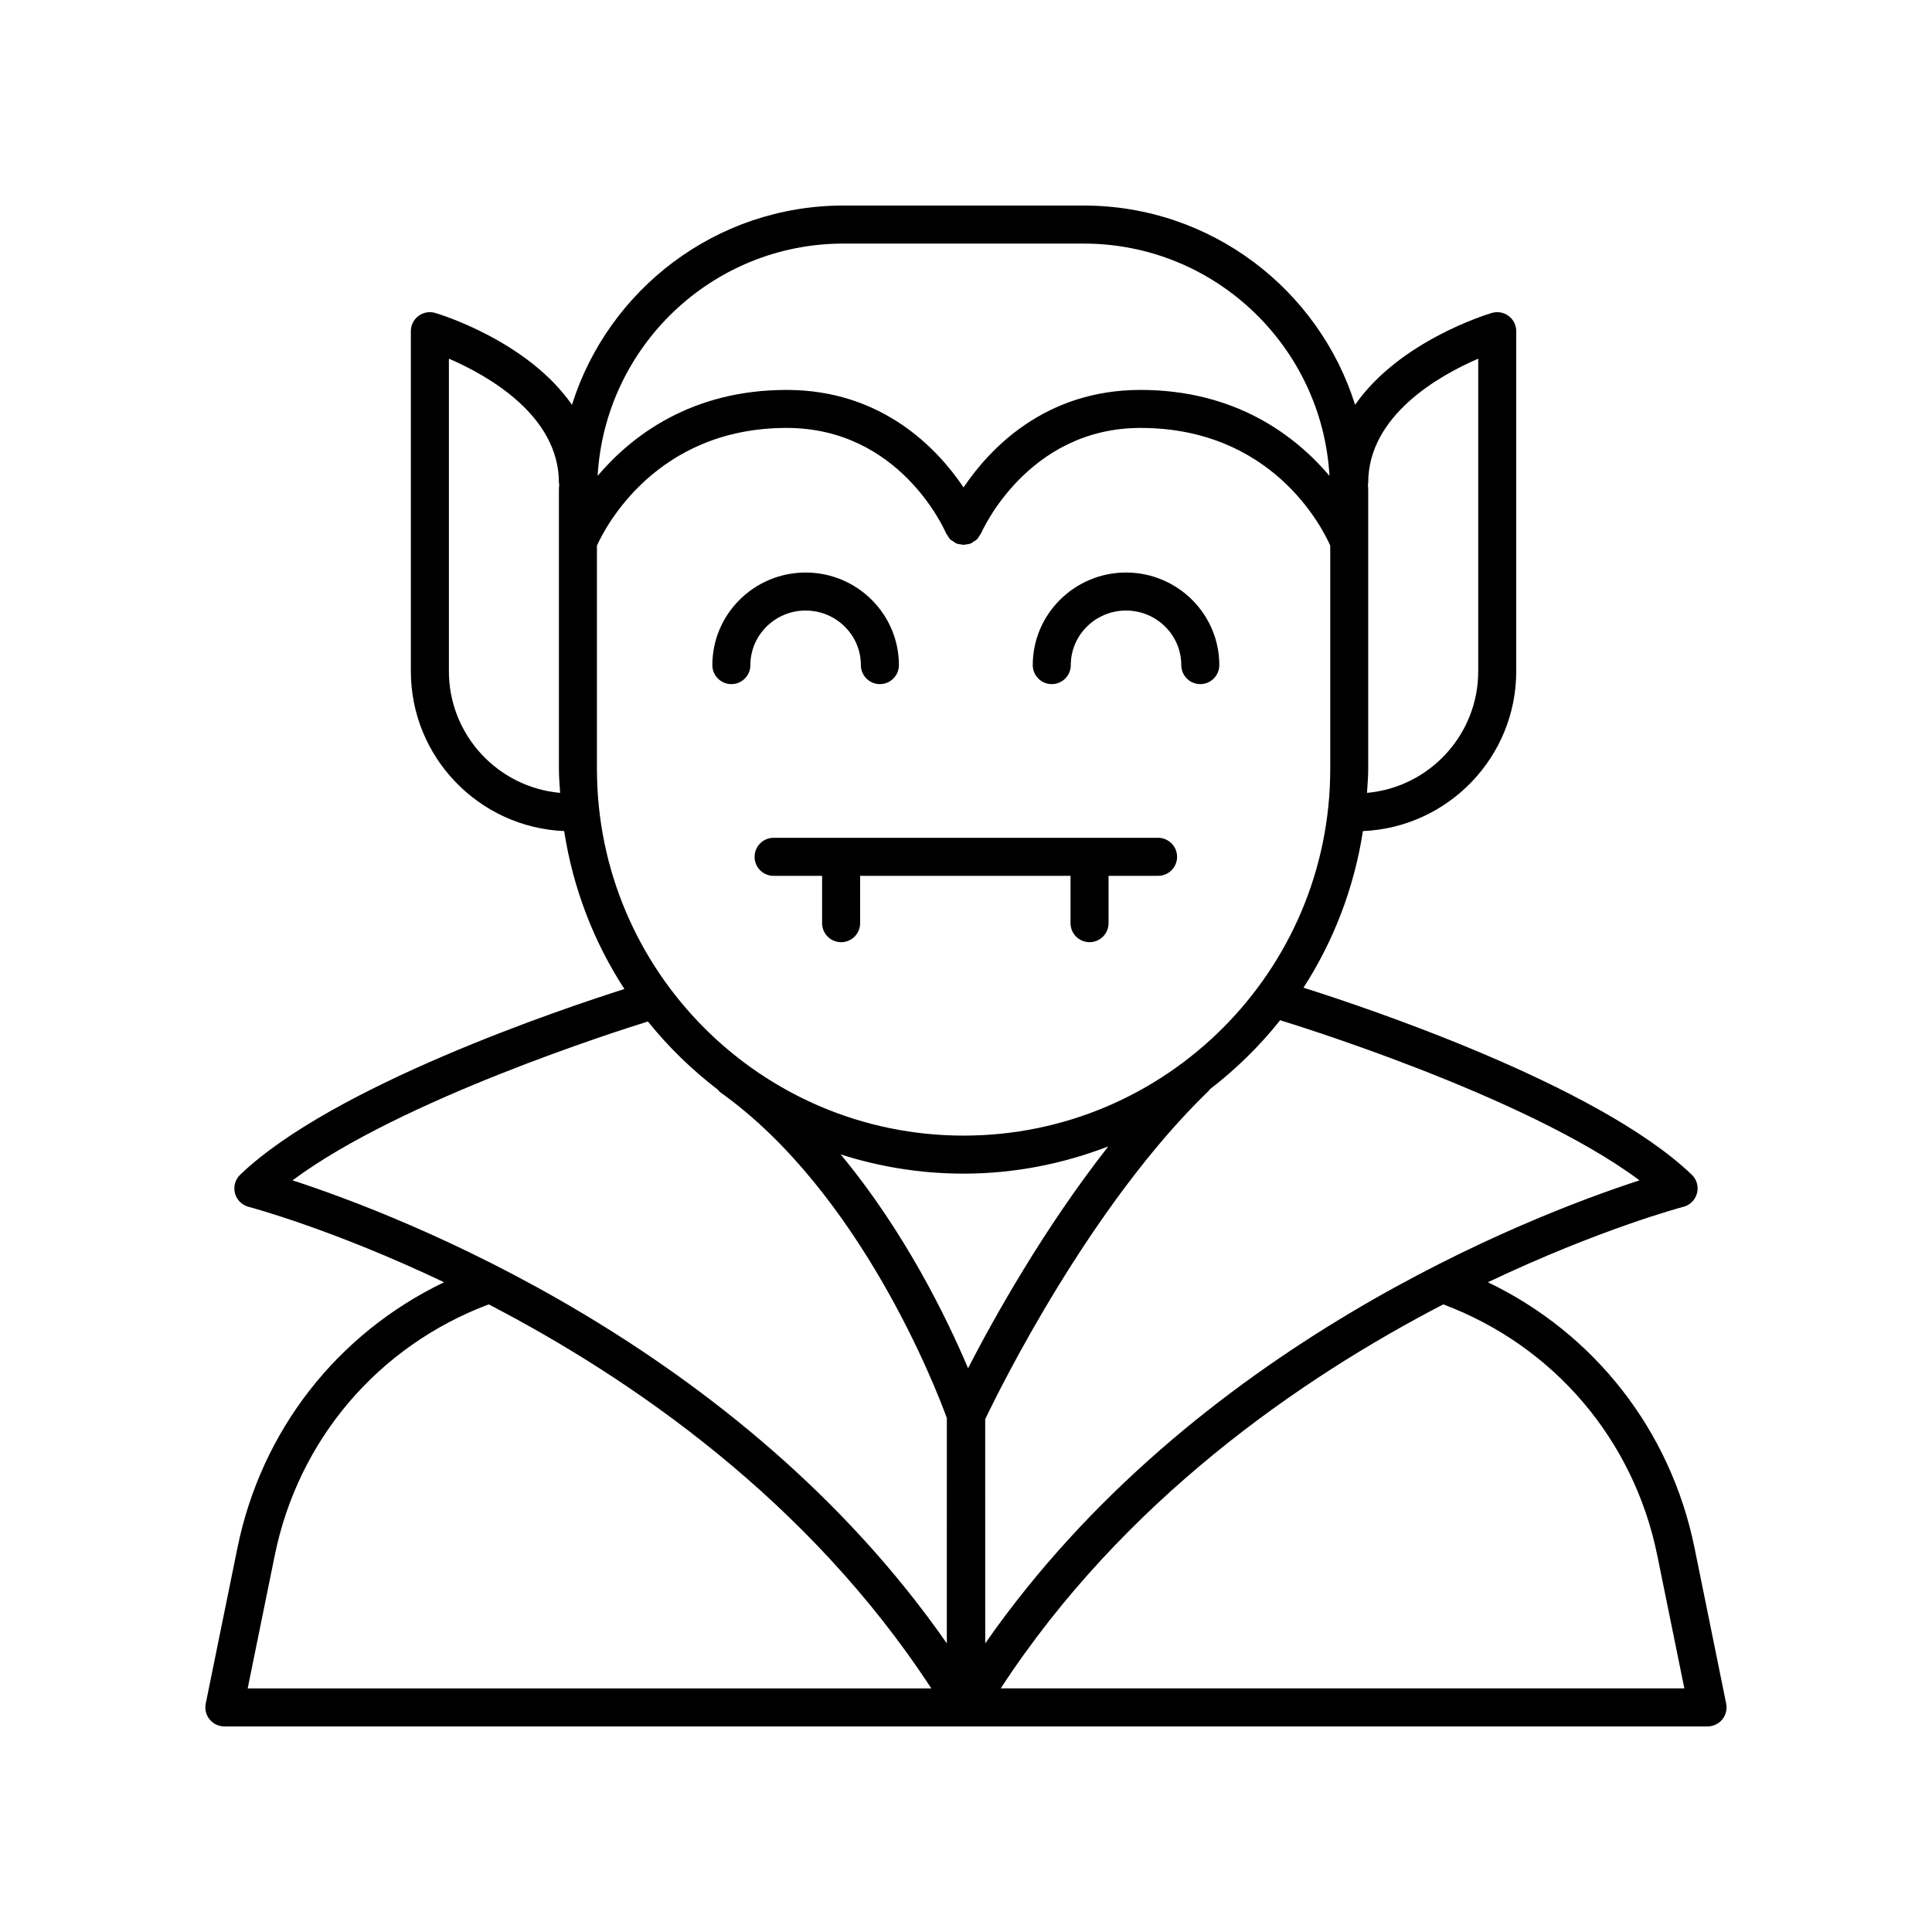 <?xml version="1.0" encoding="UTF-8"?>
<!-- Uploaded to: ICON Repo, www.iconrepo.com, Generator: ICON Repo Mixer Tools -->
<svg fill="#000000" width="800px" height="800px" version="1.1" viewBox="144 144 512 512" xmlns="http://www.w3.org/2000/svg">
 <g>
  <path d="m422.73 325.3c2.785 0 5.039-2.258 5.039-5.039 0-7.973 6.566-14.461 14.641-14.461s14.641 6.488 14.641 14.461c0 2.781 2.254 5.039 5.039 5.039 2.785 0 5.039-2.258 5.039-5.039 0-13.531-11.09-24.535-24.719-24.535s-24.719 11.008-24.719 24.535c0 2.781 2.254 5.039 5.039 5.039z"/>
  <path d="m337.82 325.3c2.785 0 5.039-2.258 5.039-5.039 0-7.973 6.566-14.461 14.641-14.461 8.074 0 14.641 6.488 14.641 14.461 0 2.781 2.254 5.039 5.039 5.039 2.785 0 5.039-2.258 5.039-5.039 0-13.531-11.09-24.535-24.719-24.535s-24.719 11.008-24.719 24.535c0 2.781 2.254 5.039 5.039 5.039z"/>
  <path d="m593.06 554.16c-6.344-31.137-26.535-56.797-54.75-70.348 29.566-14.074 51.277-19.855 51.793-19.988 1.766-0.453 3.152-1.836 3.617-3.602 0.469-1.77-0.062-3.652-1.383-4.914-25.148-24.121-88.293-44.957-102.9-49.555 7.969-12.34 13.414-26.402 15.754-41.508 22.559-0.965 40.629-19.566 40.629-42.355v-90.129c0-1.59-0.746-3.086-2.023-4.035-1.273-0.953-2.918-1.242-4.449-0.793-1.305 0.387-24.535 7.484-36.227 24.344-9.613-30.57-38.211-52.805-71.91-52.805h-63.711c-33.707 0-62.305 22.234-71.922 52.805-11.691-16.859-34.922-23.957-36.223-24.344-1.535-0.449-3.18-0.156-4.449 0.793-1.273 0.953-2.023 2.449-2.023 4.035v90.129c0 22.793 18.07 41.395 40.629 42.355 2.363 15.242 7.879 29.43 15.965 41.852-16.414 5.215-77.246 25.645-101.82 49.211-1.32 1.266-1.852 3.144-1.383 4.914 0.461 1.766 1.852 3.144 3.617 3.602 0.516 0.133 22.227 5.914 51.793 19.984-28.219 13.551-48.406 39.211-54.746 70.348l-8.414 41.316c-0.305 1.484 0.074 3.023 1.035 4.195 0.957 1.172 2.394 1.852 3.902 1.852h196.48 0.008c0.016 0 0.027-0.004 0.043-0.004 0.012-0.004 0.027 0.004 0.039 0.004h0.004 0.004 196.48c1.512 0 2.949-0.68 3.902-1.852s1.34-2.711 1.035-4.191zm-86.547-281.85c0.012-0.137 0.078-0.25 0.078-0.387 0-17.855 18.883-28.438 29.156-32.875v82.844c0 16.871-12.98 30.754-29.477 32.227 0.125-2.106 0.32-4.191 0.32-6.324v-73.941c0-0.52-0.07-1.023-0.078-1.543zm-243.55 49.582v-82.844c10.273 4.434 29.156 15.02 29.156 32.875 0 0.137 0.066 0.254 0.078 0.387-0.012 0.52-0.078 1.023-0.078 1.547v73.938c0 2.137 0.195 4.223 0.32 6.324-16.5-1.473-29.477-15.355-29.477-32.227zm104.54-113.34h63.711c34.742 0 63.152 27.293 65.113 61.551-9.023-10.629-24.844-22.77-50.078-22.77-25.465 0-40.113 15.746-46.895 25.84-6.781-10.094-21.426-25.84-46.895-25.84-25.234 0-41.055 12.141-50.078 22.773 1.965-34.262 30.379-61.555 65.121-61.555zm-65.309 139.24v-59.199c2.121-4.703 15.617-31.188 50.27-31.188 29.895 0 41.77 26.793 42.254 27.922 0.082 0.195 0.242 0.328 0.348 0.508 0.219 0.383 0.426 0.766 0.742 1.082 0.27 0.27 0.605 0.434 0.926 0.633 0.227 0.141 0.402 0.34 0.656 0.449 0.02 0.008 0.035 0.004 0.055 0.012 0.461 0.191 0.965 0.25 1.465 0.297 0.152 0.012 0.301 0.086 0.449 0.086 0.148 0 0.297-0.074 0.449-0.086 0.5-0.047 1.004-0.105 1.465-0.297 0.016-0.008 0.035-0.004 0.055-0.012 0.254-0.109 0.43-0.305 0.656-0.449 0.32-0.199 0.656-0.363 0.926-0.633 0.316-0.316 0.523-0.703 0.742-1.082 0.105-0.18 0.266-0.312 0.348-0.508 0.117-0.277 12.184-27.922 42.254-27.922 34.793 0 48.066 26.215 50.27 31.172v59.215c0 53.574-43.586 97.156-97.16 97.156-53.582 0.004-97.168-43.582-97.168-97.156zm-92.555 243.65 7.18-35.273c6.25-30.684 27.426-55.484 56.695-66.496 37.914 19.664 84.797 52.008 117.29 101.77zm185.28-11.934c-55.113-79.051-144.72-113.38-173.39-122.7 28.691-21.43 87.055-39.898 94.18-42.102 5.434 6.777 11.691 12.832 18.586 18.117 0.211 0.215 0.359 0.473 0.609 0.652 37.238 26.547 57.32 78.922 60.02 86.32zm-28.141-129.58c10.281 3.289 21.219 5.098 32.578 5.098 13.527 0 26.426-2.621 38.355-7.215-17.152 21.852-30.352 45.559-37.168 58.785-5.582-13.195-16.734-36.168-33.766-56.668zm38.309 70.176c3.691-7.731 27.785-56.695 59.312-87.102 0.098-0.094 0.133-0.223 0.223-0.324 6.941-5.348 13.219-11.488 18.668-18.348 0.102 0.039 0.172 0.117 0.277 0.148 0.695 0.211 64.492 19.598 94.918 42.328-28.672 9.316-118.28 43.645-173.39 122.7zm4.113 71.336c32.496-49.766 79.379-82.109 117.29-101.77 29.266 11.008 50.445 35.809 56.699 66.492l7.18 35.273z"/>
  <path d="m343.97 371.07c0 2.781 2.254 5.039 5.039 5.039h12.855v12.543c0 2.781 2.254 5.039 5.039 5.039s5.039-2.258 5.039-5.039v-12.543l55.758-0.004v12.543c0 2.781 2.254 5.039 5.039 5.039 2.785 0 5.039-2.258 5.039-5.039v-12.543h13.121c2.785 0 5.039-2.254 5.039-5.039 0-2.781-2.254-5.039-5.039-5.039l-101.89 0.004c-2.785 0-5.035 2.254-5.035 5.039z"/>
 </g>
</svg>